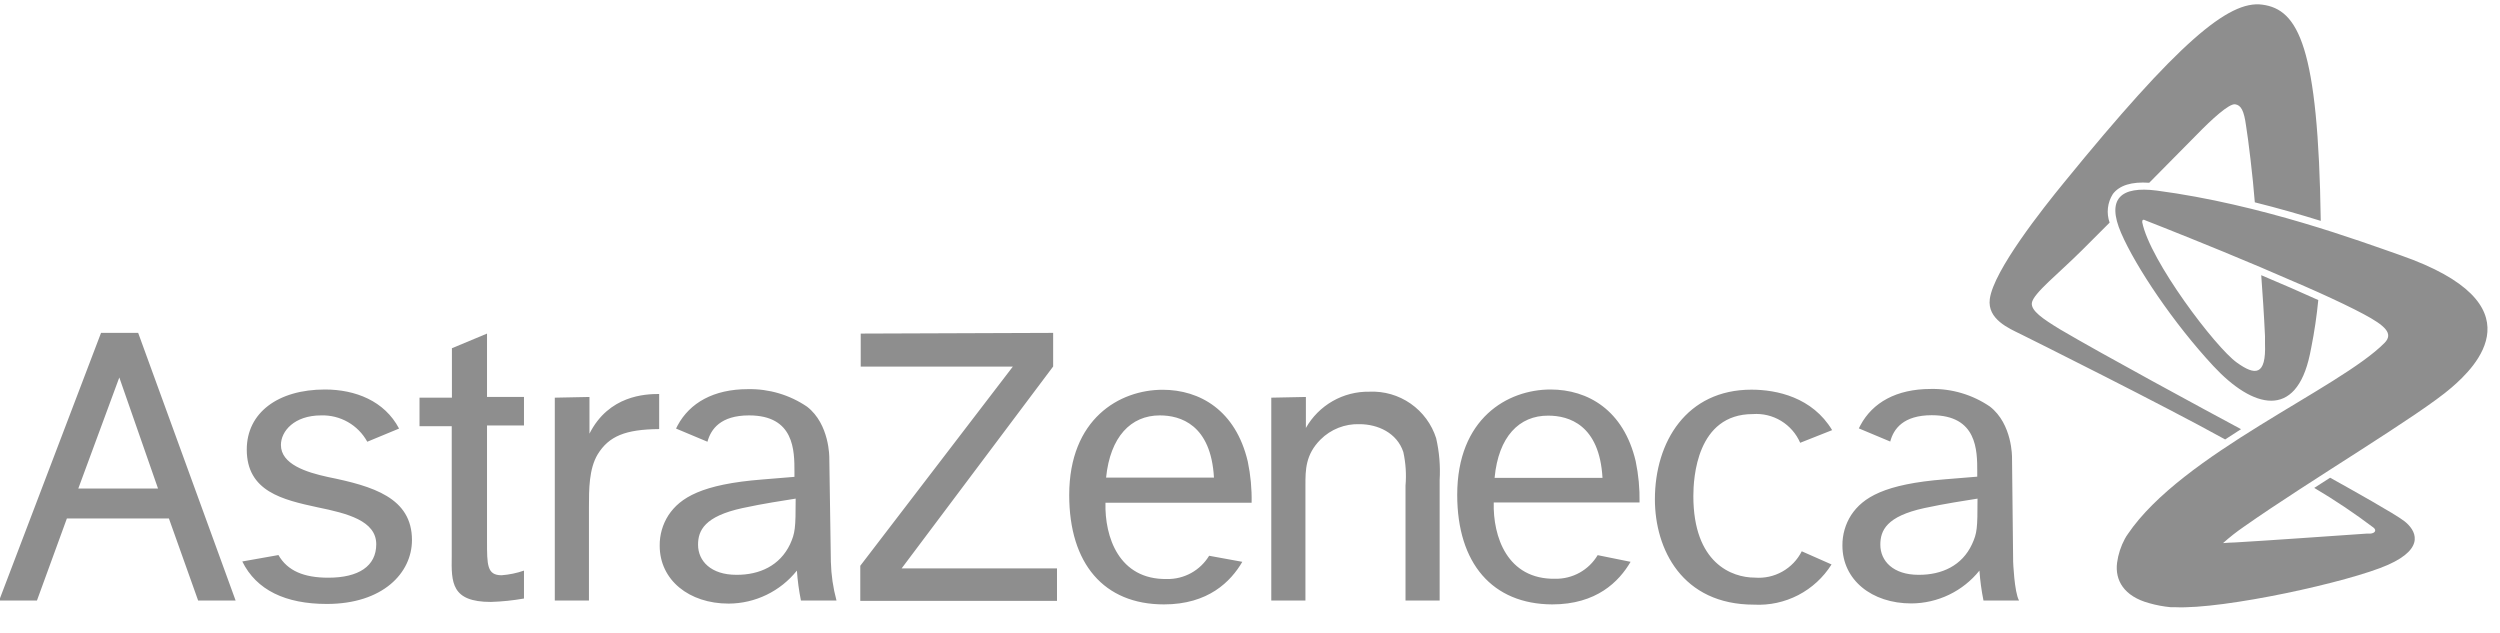 <svg width="150" height="38" viewBox="0 0 150 38" fill="none" xmlns="http://www.w3.org/2000/svg">
<g clip-path="url(#clip0_498_9567)">
<path d="M4.698 29.311L7.158 22.648L9.481 29.311H4.698ZM11.888 36.032H14.137L8.29 19.973H6.062L-0.053 36.032H2.217L4.013 31.107H10.134L11.888 36.032ZM22.575 32.656C22.575 33.967 21.521 34.662 19.699 34.662C18.235 34.662 17.25 34.252 16.707 33.303L14.537 33.688C15.385 35.41 17.139 36.237 19.609 36.237C22.97 36.237 24.718 34.378 24.718 32.403C24.718 29.859 22.374 29.169 19.678 28.621C18.371 28.337 16.855 27.852 16.855 26.699C16.855 25.872 17.655 24.924 19.267 24.924C19.829 24.906 20.386 25.045 20.875 25.323C21.363 25.602 21.766 26.011 22.037 26.504L23.944 25.714C23.07 24.049 21.31 23.37 19.499 23.37C16.675 23.37 14.806 24.766 14.806 26.973C14.806 29.49 16.96 29.985 19.051 30.438C20.836 30.802 22.575 31.244 22.575 32.656ZM29.221 20.015L27.115 20.894V23.86H25.171V25.572H27.104V33.372C27.078 34.952 27.078 36.116 29.453 36.116C30.119 36.096 30.783 36.027 31.439 35.911V34.236C31.005 34.387 30.554 34.481 30.096 34.515C29.221 34.515 29.221 33.899 29.221 32.461V25.529H31.439V23.818H29.221V20.015ZM33.288 23.86V36.032H35.337V30.417C35.337 29.364 35.337 28.131 35.863 27.257C36.532 26.172 37.517 25.761 39.55 25.745V23.639C38.723 23.639 36.532 23.718 35.368 26.019V23.818L33.288 23.86ZM51.643 20.015V21.995H60.771L51.617 33.946V36.053H63.42V34.104H54.098L63.189 21.99V19.973L51.643 20.015ZM76.277 23.86V36.032H78.326V29.106C78.326 28.2 78.326 27.278 79.232 26.372C79.537 26.067 79.902 25.828 80.303 25.67C80.705 25.511 81.134 25.436 81.565 25.45C82.677 25.45 83.82 25.977 84.199 27.12C84.344 27.78 84.389 28.459 84.331 29.132V36.032H86.379V28.795C86.428 27.955 86.357 27.113 86.169 26.293C85.901 25.452 85.363 24.722 84.638 24.217C83.914 23.713 83.043 23.461 82.16 23.502C81.389 23.489 80.628 23.684 79.958 24.067C79.288 24.45 78.734 25.006 78.353 25.677V23.818L76.277 23.86ZM108.106 33.077C107.847 33.591 107.44 34.016 106.938 34.297C106.436 34.579 105.862 34.704 105.288 34.657C103.908 34.657 101.601 33.788 101.601 29.764C101.601 28.679 101.801 24.845 105.167 24.845C105.761 24.801 106.354 24.943 106.864 25.252C107.373 25.561 107.774 26.02 108.011 26.567L109.928 25.808C108.743 23.839 106.61 23.38 105.088 23.38C101.196 23.38 99.294 26.509 99.294 29.959C99.294 32.945 100.922 36.279 105.241 36.279C106.161 36.328 107.077 36.13 107.895 35.706C108.712 35.282 109.402 34.647 109.892 33.867L108.106 33.077ZM66.365 28.658H72.838C72.659 25.466 70.815 24.924 69.588 24.924C67.85 24.924 66.612 26.209 66.365 28.658ZM74.539 33.709C73.844 34.899 72.496 36.264 69.836 36.264C66.228 36.264 64.153 33.814 64.153 29.706C64.153 25.119 67.181 23.386 69.757 23.386C71.995 23.386 74.144 24.623 74.866 27.689C75.036 28.503 75.114 29.333 75.097 30.164H66.328C66.275 32.208 67.128 34.789 70.015 34.741C70.522 34.751 71.023 34.627 71.468 34.382C71.912 34.137 72.285 33.779 72.548 33.346L74.539 33.709ZM89.677 28.674H96.15C95.971 25.482 94.127 24.939 92.9 24.939C91.146 24.924 89.908 26.209 89.677 28.658V28.674ZM97.835 33.709C97.14 34.899 95.792 36.264 93.132 36.264C89.54 36.248 87.433 33.799 87.433 29.69C87.433 25.103 90.456 23.37 93.032 23.37C95.275 23.37 97.419 24.608 98.141 27.673C98.311 28.487 98.388 29.317 98.373 30.148H89.624C89.571 32.192 90.43 34.773 93.311 34.726C93.823 34.735 94.329 34.609 94.776 34.361C95.224 34.112 95.598 33.749 95.86 33.309L97.835 33.709ZM121.142 36.032H119.009C118.889 35.439 118.808 34.839 118.766 34.236C118.275 34.848 117.653 35.343 116.946 35.683C116.239 36.024 115.464 36.203 114.679 36.206C112.304 36.206 110.545 34.794 110.545 32.735C110.538 32.085 110.721 31.448 111.071 30.902C111.772 29.848 113.062 29.043 116.697 28.758L118.635 28.6V28.294C118.635 27.03 118.635 24.913 115.906 24.913C114.195 24.913 113.61 25.74 113.415 26.493L111.53 25.703C111.559 25.636 111.592 25.571 111.63 25.508C112.351 24.165 113.773 23.338 115.843 23.338C117.107 23.311 118.348 23.68 119.393 24.392C120.752 25.445 120.721 27.452 120.721 27.452L120.789 33.709C120.789 33.709 120.857 35.521 121.142 36.032ZM118.319 32.656C118.63 31.982 118.651 31.702 118.651 29.917C117.855 30.049 116.776 30.201 115.453 30.486C113.189 30.981 112.82 31.829 112.82 32.682C112.82 33.662 113.594 34.489 115.111 34.489C116.517 34.499 117.729 33.93 118.319 32.656ZM50.19 36.032H48.056C47.937 35.439 47.856 34.839 47.814 34.236C47.323 34.851 46.699 35.349 45.99 35.691C45.281 36.034 44.504 36.214 43.716 36.216C41.346 36.216 39.582 34.805 39.582 32.745C39.573 32.096 39.756 31.458 40.108 30.912C40.809 29.859 42.105 29.053 45.739 28.769L47.667 28.611V28.305C47.667 27.041 47.667 24.924 44.944 24.924C43.232 24.924 42.653 25.751 42.447 26.504L40.562 25.714L40.661 25.519C41.388 24.176 42.81 23.349 44.875 23.349C46.139 23.323 47.38 23.692 48.425 24.402C49.784 25.456 49.758 27.462 49.758 27.462L49.852 33.709C49.872 34.494 49.985 35.274 50.19 36.032ZM47.403 32.656C47.709 31.982 47.74 31.702 47.74 29.917C46.94 30.049 45.86 30.201 44.543 30.486C42.273 30.981 41.883 31.829 41.883 32.682C41.883 33.662 42.658 34.489 44.18 34.489C45.581 34.499 46.798 33.93 47.403 32.656Z" fill="#8E8E8E"/>
<path d="M134.462 25.75C134.146 25.956 133.825 26.156 133.509 26.367C129.822 24.323 121.921 20.383 121.237 20.046C120.552 19.709 119.225 19.156 119.388 17.939C119.614 16.233 122.58 12.493 123.839 10.955C130.659 2.586 133.714 -1.69873e-06 135.737 0.279C137.902 0.564 139.097 2.797 139.245 13.252C138.039 12.878 136.706 12.493 135.289 12.14C135.173 10.624 134.894 8.332 134.762 7.537C134.641 6.647 134.467 6.305 134.104 6.257C133.741 6.21 132.703 7.158 131.802 8.085L128.953 10.966C127.899 10.892 127.167 11.119 126.772 11.64C126.611 11.893 126.51 12.178 126.476 12.476C126.442 12.774 126.477 13.075 126.577 13.357L124.918 15.016C123.491 16.438 121.99 17.608 121.911 18.177C121.853 18.645 122.569 19.13 123.596 19.757C126.119 21.247 132.282 24.581 134.462 25.75ZM144.032 15.316C141.631 14.479 135.679 12.262 129.406 11.435C127.246 11.156 126.377 11.919 127.267 13.979C128.158 16.038 130.428 19.409 132.798 21.958C135.168 24.508 137.759 25.198 138.592 21.268C138.618 21.126 138.644 20.989 138.676 20.852C138.864 19.91 139.004 18.959 139.097 18.003C138.044 17.523 136.859 17.012 135.674 16.512C135.742 17.413 135.847 18.972 135.9 20.168C135.9 20.32 135.9 20.468 135.9 20.615C135.974 22.553 135.31 22.548 134.209 21.753C132.924 20.836 128.985 15.633 128.532 13.326C128.532 13.178 128.584 13.173 128.663 13.194L128.758 13.236C129.648 13.584 132.608 14.753 135.605 16.022C136.801 16.549 138.007 17.044 139.092 17.534C140.177 18.024 141.104 18.466 141.815 18.846C143.116 19.541 143.622 20.015 143.074 20.573C140.367 23.317 130.928 27.225 127.662 32.055L127.631 32.103C127.591 32.155 127.555 32.212 127.526 32.271L127.494 32.324C127.252 32.771 127.093 33.258 127.025 33.762C126.888 34.815 127.436 35.779 128.953 36.19C129.373 36.31 129.803 36.391 130.238 36.432C130.317 36.432 130.412 36.432 130.501 36.432C133.414 36.574 140.972 34.915 143.274 33.893C145.576 32.872 144.938 31.787 144.248 31.26C143.722 30.849 141.088 29.374 139.808 28.663L138.855 29.274C140.086 30.002 141.274 30.799 142.415 31.66C142.61 31.818 142.5 31.997 142.21 32.018H141.978C139.903 32.16 135.974 32.44 134.13 32.545C133.857 32.545 133.551 32.577 133.382 32.587C133.778 32.232 134.197 31.903 134.636 31.602C138.581 28.826 145.17 24.929 147.093 23.254C148.53 22.021 152.412 18.24 144.032 15.316Z" fill="#8E8E8E"/>
</g>
<defs>
<clipPath id="clip0_498_9567">
<rect width="150" height="37.275" fill="white"/>
</clipPath>
</defs>
</svg>

